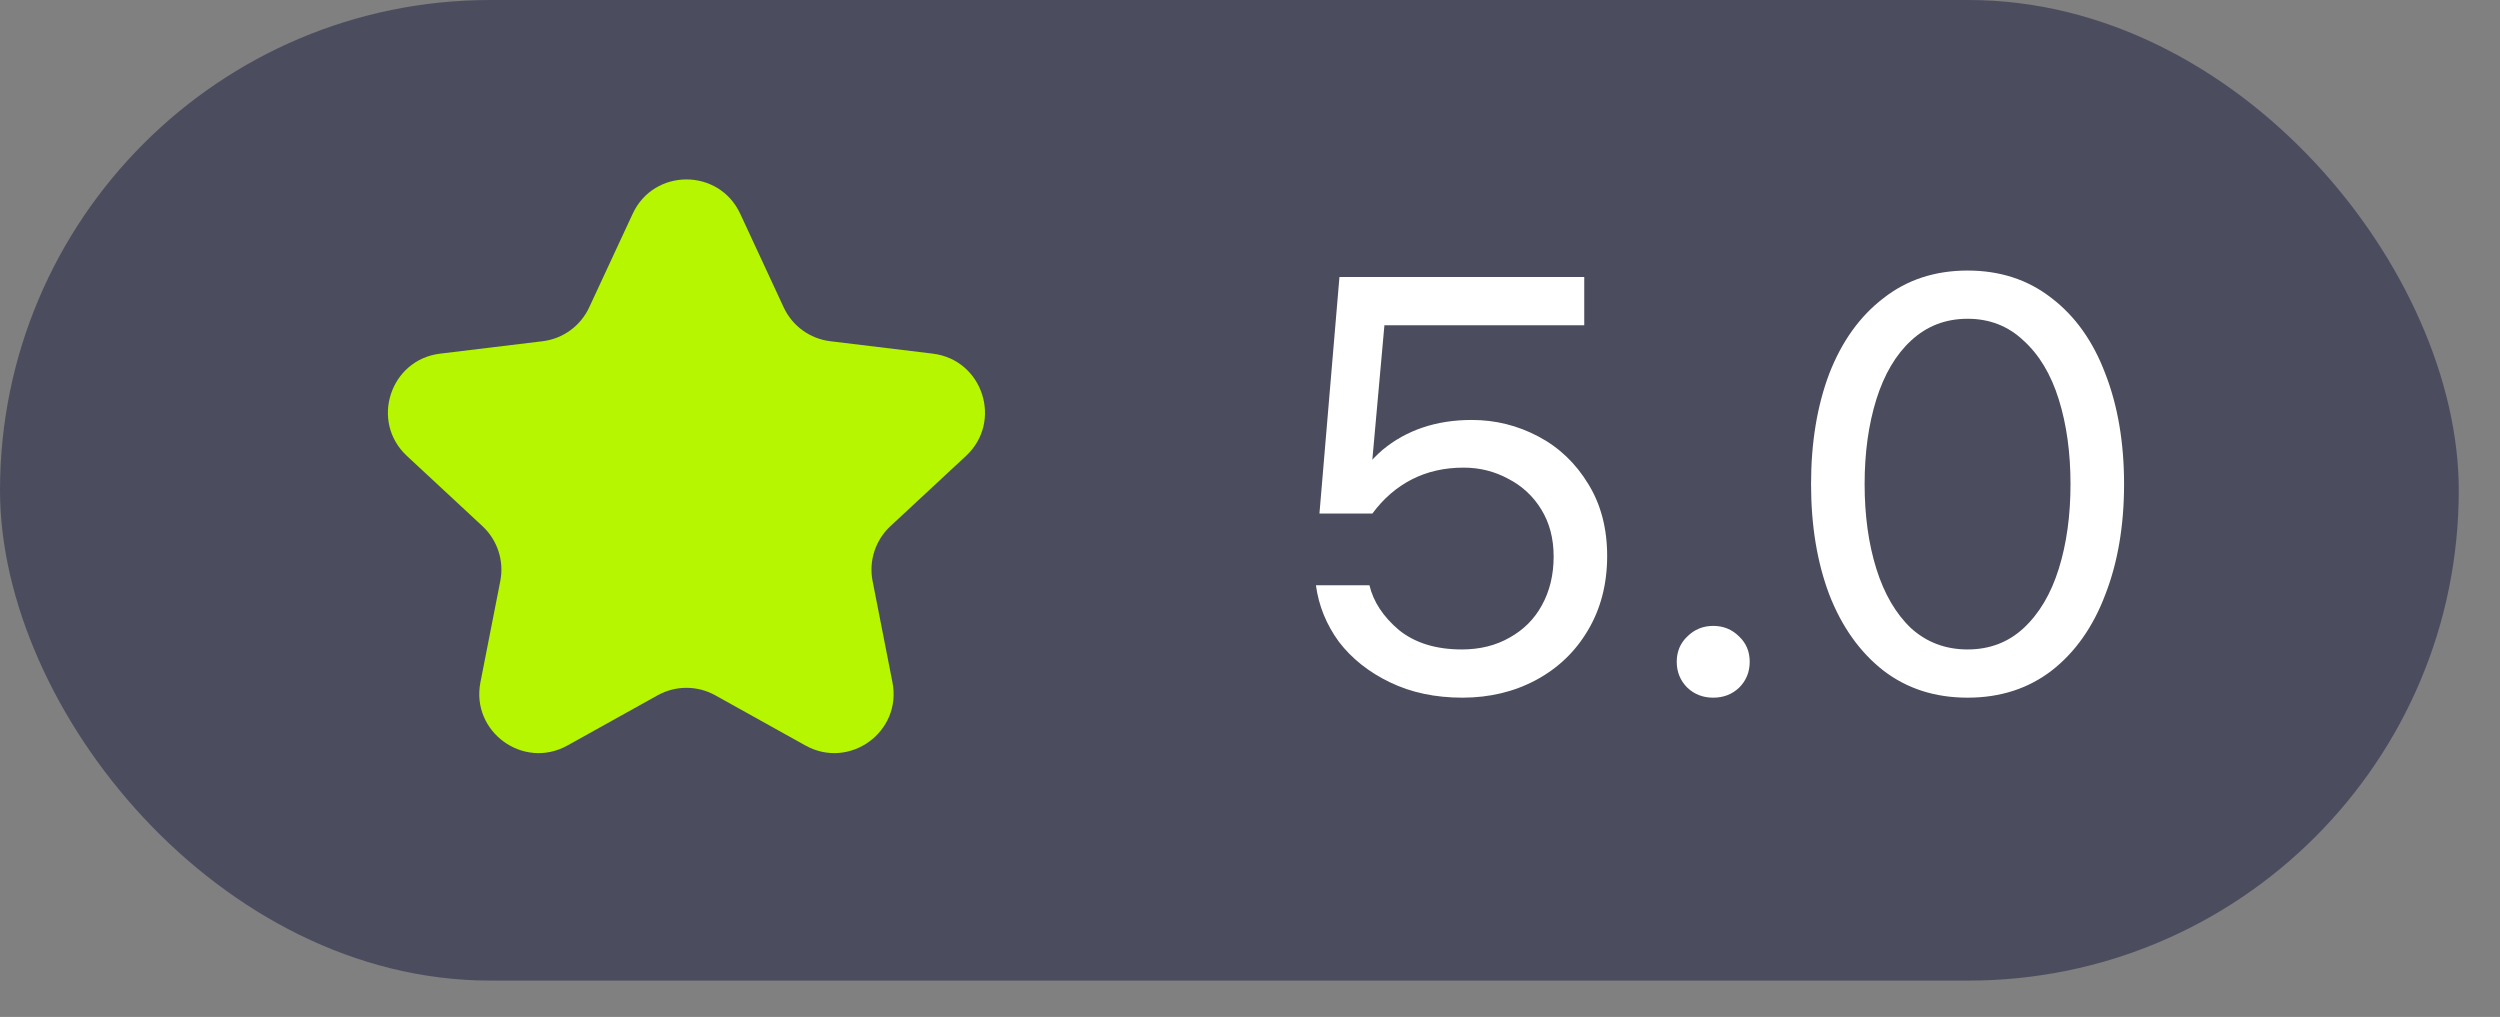 <?xml version="1.0" encoding="UTF-8"?> <svg xmlns="http://www.w3.org/2000/svg" width="59" height="24" viewBox="0 0 59 24" fill="none"><rect x="0" y="0" width="59" height="24" fill="#808080" stroke="none"/><rect width="58.027" height="23.142" rx="11.571" fill="#4B4D5F"></rect><path d="M14.932 5.044C15.433 3.965 16.967 3.965 17.469 5.044L18.495 7.254C18.699 7.693 19.115 7.995 19.595 8.053L22.014 8.346C23.195 8.49 23.67 9.949 22.798 10.759L21.013 12.418C20.659 12.748 20.5 13.237 20.593 13.712L21.062 16.103C21.291 17.271 20.049 18.172 19.009 17.594L16.88 16.409C16.457 16.174 15.943 16.174 15.52 16.409L13.391 17.594C12.351 18.172 11.11 17.271 11.338 16.103L11.807 13.712C11.9 13.237 11.741 12.748 11.387 12.418L9.602 10.759C8.731 9.949 9.205 8.49 10.386 8.346L12.805 8.053C13.285 7.995 13.701 7.693 13.905 7.254L14.932 5.044Z" fill="#B6F600"></path><path d="M34.499 15.327C34.925 15.327 35.3 15.234 35.624 15.049C35.957 14.864 36.212 14.609 36.388 14.285C36.573 13.952 36.666 13.568 36.666 13.133C36.666 12.707 36.568 12.337 36.374 12.022C36.18 11.707 35.92 11.467 35.596 11.3C35.272 11.124 34.921 11.036 34.541 11.036C34.087 11.036 33.68 11.129 33.319 11.314C32.958 11.499 32.648 11.767 32.389 12.119H31.139L31.611 6.537H37.388V7.676H32.222L32.722 7.121L32.333 11.453H31.959C32.134 11.129 32.356 10.851 32.625 10.62C32.903 10.388 33.217 10.212 33.569 10.092C33.921 9.972 34.31 9.911 34.736 9.911C35.291 9.911 35.814 10.041 36.304 10.3C36.795 10.559 37.188 10.934 37.485 11.425C37.781 11.906 37.929 12.471 37.929 13.119C37.929 13.785 37.776 14.373 37.471 14.882C37.175 15.382 36.767 15.771 36.249 16.049C35.731 16.326 35.152 16.465 34.513 16.465C33.875 16.465 33.305 16.345 32.806 16.104C32.306 15.864 31.903 15.544 31.598 15.146C31.301 14.739 31.121 14.294 31.056 13.813H32.319C32.412 14.202 32.644 14.554 33.014 14.868C33.393 15.174 33.889 15.327 34.499 15.327ZM40.432 14.771C40.673 14.771 40.877 14.855 41.043 15.021C41.21 15.178 41.293 15.378 41.293 15.618C41.293 15.859 41.21 16.063 41.043 16.229C40.877 16.387 40.673 16.465 40.432 16.465C40.192 16.465 39.988 16.387 39.821 16.229C39.655 16.063 39.571 15.859 39.571 15.618C39.571 15.378 39.655 15.178 39.821 15.021C39.988 14.855 40.192 14.771 40.432 14.771ZM46.435 6.385C47.203 6.385 47.865 6.602 48.42 7.037C48.976 7.463 49.397 8.055 49.684 8.815C49.98 9.574 50.128 10.444 50.128 11.425C50.128 12.406 49.98 13.276 49.684 14.035C49.397 14.794 48.976 15.392 48.42 15.826C47.865 16.252 47.203 16.465 46.435 16.465C45.666 16.465 45.004 16.252 44.449 15.826C43.894 15.392 43.468 14.794 43.172 14.035C42.885 13.276 42.741 12.406 42.741 11.425C42.741 10.444 42.885 9.574 43.172 8.815C43.468 8.055 43.894 7.463 44.449 7.037C45.004 6.602 45.666 6.385 46.435 6.385ZM46.435 15.327C46.953 15.327 47.393 15.16 47.754 14.827C48.124 14.484 48.402 14.017 48.587 13.424C48.772 12.832 48.864 12.165 48.864 11.425C48.864 10.684 48.772 10.018 48.587 9.425C48.402 8.833 48.124 8.37 47.754 8.037C47.393 7.694 46.953 7.523 46.435 7.523C45.916 7.523 45.472 7.694 45.102 8.037C44.741 8.37 44.468 8.833 44.282 9.425C44.097 10.018 44.005 10.684 44.005 11.425C44.005 12.165 44.097 12.832 44.282 13.424C44.468 14.017 44.741 14.484 45.102 14.827C45.472 15.16 45.916 15.327 46.435 15.327Z" fill="white"></path></svg> 